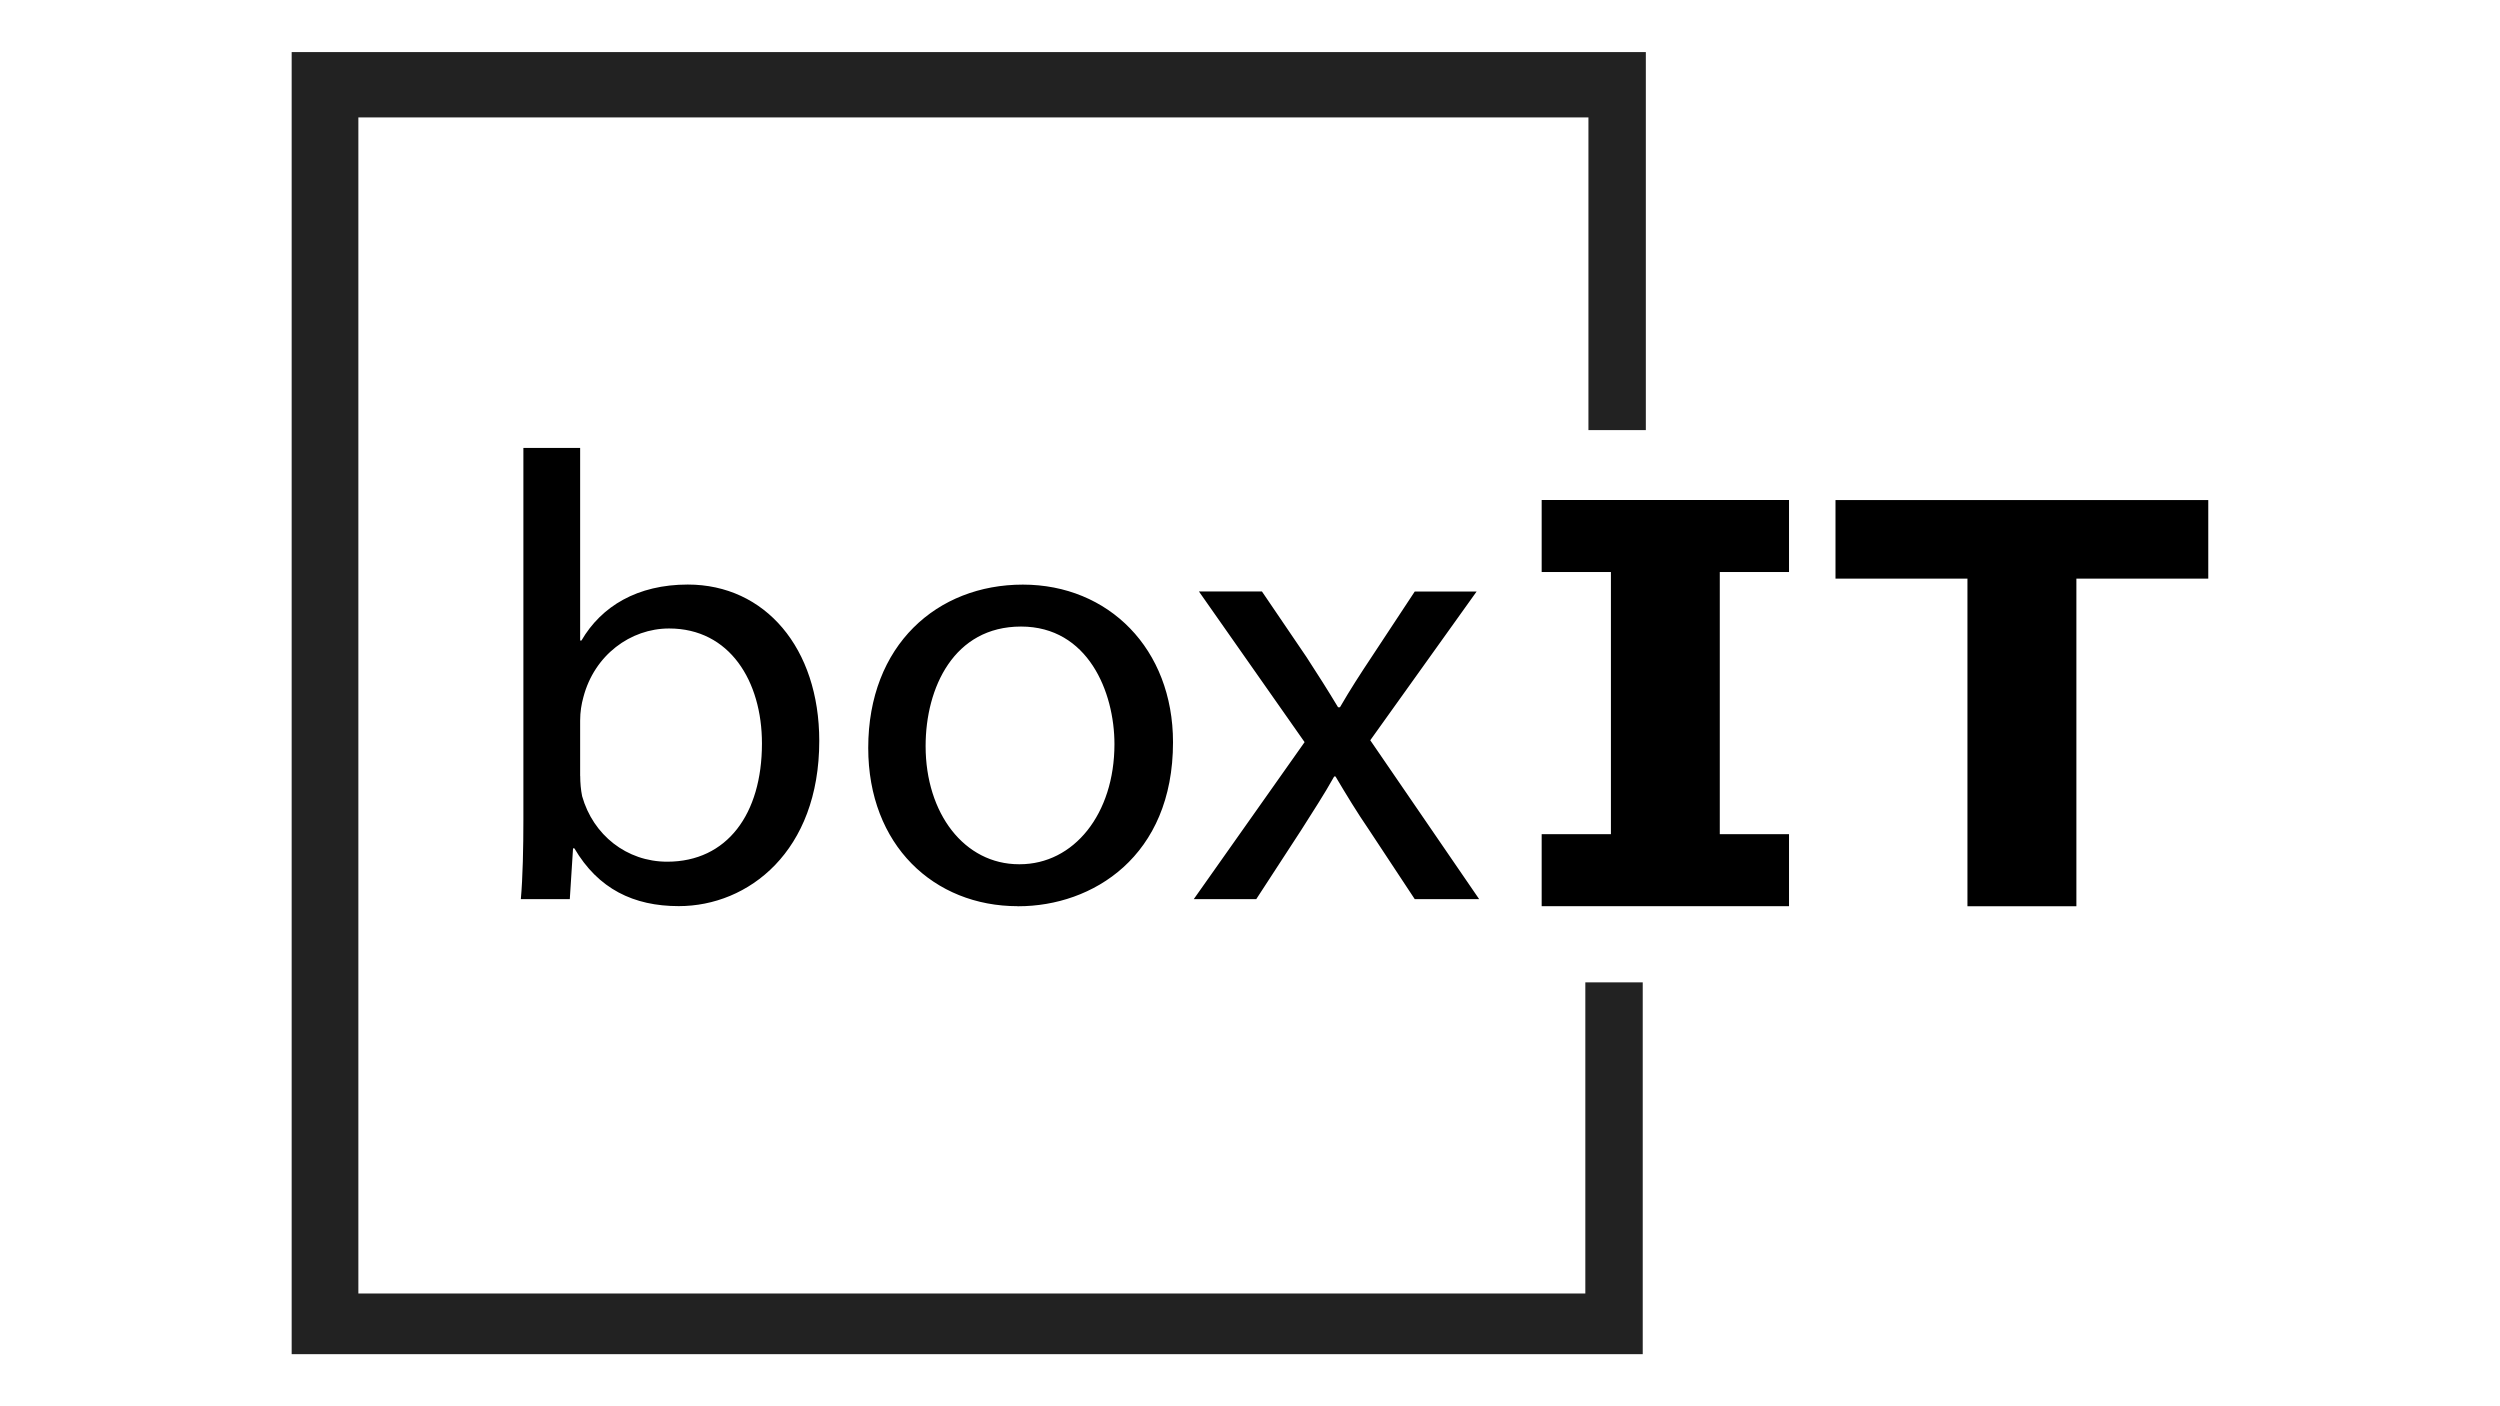 <?xml version="1.0" encoding="UTF-8"?> <svg xmlns="http://www.w3.org/2000/svg" width="240" height="135" viewBox="0 0 240 135"><g fill="none" transform="translate(28 5)"><path fill="#000" d="M.251 0 5.694 0 5.694 18.489 5.82 18.489C7.739 15.193 11.202 13.117 16.029 13.117 23.452 13.117 28.649 19.219 28.649 28.125 28.649 38.742 21.843 43.988 15.162 43.988 10.832 43.988 7.428 42.343 5.138 38.437L5.012 38.437 4.701 43.318 0 43.318C.185 41.302.245 38.318.245 35.692.245 35.692.245 0 .245 0L.251 0ZM5.7 31.487C5.7 32.157 5.76 32.827 5.885 33.437 6.938 37.157 10.156 39.723 14.049 39.723 19.803 39.723 23.147 35.147 23.147 28.376 23.147 22.395 20.054 17.334 14.235 17.334 10.521 17.334 7.058 19.895 6.005 23.926 5.82 24.596 5.694 25.332 5.694 26.181L5.694 31.493 5.7 31.487ZM47.705 43.994C39.66 43.994 33.35 38.138 33.35 28.801 33.35 18.92 39.971 13.123 48.195 13.123 56.419 13.123 62.609 19.284 62.609 28.257 62.609 39.239 54.876 44 47.758 44L47.699 44 47.705 43.994ZM47.89 39.968C53.088 39.968 56.987 35.147 56.987 28.436 56.987 23.436 54.451 17.149 48.016 17.149 41.58 17.149 38.859 23.005 38.859 28.622 38.859 35.088 42.573 39.968 47.83 39.968L47.89 39.968ZM71.15 13.787 75.421 20.074C76.533 21.785 77.46 23.244 78.453 24.895L78.638 24.895C79.625 23.184 80.618 21.659 81.671 20.074L85.816 13.787 91.755 13.787 81.545 28.065 92 43.318 85.816 43.318 81.426 36.667C80.253 34.956 79.26 33.311 78.208 31.541L78.082 31.541C77.095 33.311 76.043 34.896 74.93 36.667L70.6 43.318 64.601 43.318 75.241 28.245 65.097 13.781 71.162 13.781 71.15 13.787Z" transform="translate(22 38)"></path><g fill="#000" transform="translate(120 43)"><polygon points="23.746 38.994 0 38.994 0 32.081 6.648 32.081 6.648 6.914 0 6.914 0 0 23.746 0 23.746 6.914 17.099 6.914 17.099 32.081 23.746 32.081"></polygon><polygon points="64 7.548 51.333 7.548 51.333 39 40.875 39 40.875 7.548 28.208 7.548 28.208 .006 63.994 .006 63.994 7.548 63.994 7.548"></polygon></g><polygon fill="#222" points="124.49 36.29 124.49 6.272 6.403 6.272 6.403 119.176 124.192 119.176 124.192 89.307 129.702 89.307 129.702 125 0 125 0 0 130 0 130 36.29"></polygon></g></svg> 